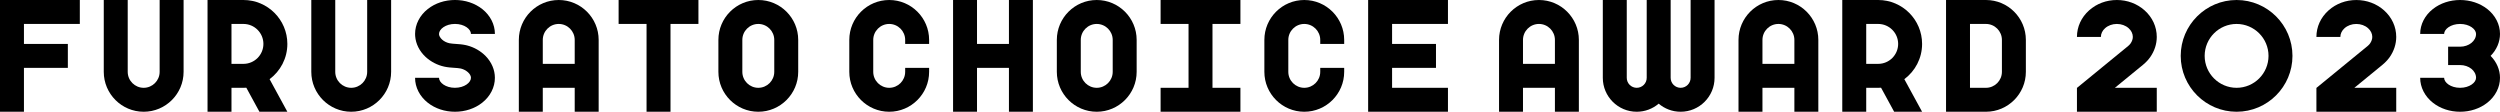 <svg width="3132" height="140" viewBox="0 0 3132 140" fill="none" xmlns="http://www.w3.org/2000/svg">
<g clip-path="url(#clip0_116_9936)">
<path d="M0 30V55V85V140H30V85H85V55H30V30H100V0H0V30Z" fill="black"/>
<path d="M180 140C207.58 140 230 117.56 230 90V0H200V90C200 101.02 191.02 110 180 110C168.98 110 160 101.02 160 90V0H130V90C130 117.56 152.42 140 180 140Z" fill="black"/>
<path d="M440 140C467.58 140 490 117.56 490 90V0H460V90C460 101.02 451.02 110 440 110C428.98 110 420 101.02 420 90V0H390V90C390 117.56 412.42 140 440 140Z" fill="black"/>
<path d="M950 0C922.42 0 900 22.42 900 50V90C900 117.56 922.42 140 950 140C977.58 140 1000 117.56 1000 90V50C1000 22.42 977.58 0 950 0ZM970 70V90C970 101.02 961.02 110 950 110C938.98 110 930 101.02 930 90V50C930 38.98 938.98 30 950 30C961.02 30 970 38.98 970 50V70Z" fill="black"/>
<path d="M290 110H305C306.2 110 307.4 109.96 308.58 109.88L325 140H360L337.74 99.18C351.24 89.14 360 73.08 360 55C360 24.68 335.32 0 305 0H260V140H290V110ZM290 30H305C318.78 30 330 41.22 330 55C330 68.78 318.78 80 305 80H290V30Z" fill="black"/>
<path d="M570 110C558.22 110 550 103.42 550 97.501H520C520 109.38 525.82 120.76 535.98 128.74C545.22 136 557.3 140 570 140C582.7 140 594.78 136 604.02 128.74C614.18 120.76 620 109.38 620 97.501C620 87.561 615.88 77.9 608.42 70.24C602.22 63.901 593.98 59.181 585.22 56.941C584.62 56.781 584 56.641 583.4 56.501C578.96 55.541 574.74 55.261 571 55.02C568.06 54.821 565.26 54.641 563 54.16C555.36 52.52 550.32 47.1 550.02 43.001C550.02 42.84 550.02 42.66 550.02 42.48C550.02 36.56 558.24 29.98 570.02 29.98C581.8 29.98 590.02 36.56 590.02 42.48H620.02C620.02 30.601 614.2 19.221 604.04 11.241C594.8 3.98 582.72 -0.02 570.02 -0.02C557.32 -0.02 545.24 3.98 536 11.241C525.84 19.221 520.02 30.601 520.02 42.48C520.02 43.401 520.06 44.321 520.12 45.221C520.84 54.901 525.48 64.16 533.2 71.32C539.66 77.3 548.02 81.641 556.74 83.501C561.14 84.441 565.36 84.721 569.06 84.96C572.02 85.16 574.82 85.341 577.08 85.82C577.32 85.861 577.54 85.921 577.78 85.981C583.66 87.481 590.02 92.32 590.02 97.481C590.02 103.4 581.8 109.98 570.02 109.98L570 110Z" fill="black"/>
<path d="M775 30H810V140H840V30H875V0H775V30Z" fill="black"/>
<path d="M700 0C672.42 0 650 22.42 650 50V140H680V110H720V140H750V50C750 22.42 727.58 0 700 0ZM720 80H680V50C680 38.98 688.98 30 700 30C711.02 30 720 38.98 720 50V80Z" fill="black"/>
</g>
<g clip-path="url(#clip1_116_9936)">
<path d="M1714 30V55V85V110V140H1744H1814V110H1744V85H1799V55H1744V30H1814V0H1714V30Z" fill="black"/>
<path d="M1424 90V50C1424 22.42 1401.58 0 1374 0C1346.42 0 1324 22.42 1324 50V90C1324 117.56 1346.42 140 1374 140C1401.58 140 1424 117.56 1424 90ZM1354 90V50C1354 38.98 1362.98 30 1374 30C1385.02 30 1394 38.98 1394 50V90C1394 101.02 1385.02 110 1374 110C1362.98 110 1354 101.02 1354 90Z" fill="black"/>
<path d="M1554 140V110H1519V30H1554V0H1454V30H1489V110H1454V140H1489H1519H1554Z" fill="black"/>
<path d="M1114 0C1086.42 0 1064 22.42 1064 50V90C1064 117.56 1086.42 140 1114 140C1141.58 140 1164 117.56 1164 90V85H1134V90C1134 101.02 1125.02 110 1114 110C1102.98 110 1094 101.02 1094 90V50C1094 38.98 1102.98 30 1114 30C1125.02 30 1134 38.98 1134 50V55H1164V50C1164 22.42 1141.58 0 1114 0Z" fill="black"/>
<path d="M1684 90V85H1654V90C1654 101.02 1645.02 110 1634 110C1622.98 110 1614 101.02 1614 90V50C1614 38.98 1622.98 30 1634 30C1645.02 30 1654 38.98 1654 50V55H1684V50C1684 22.42 1661.58 0 1634 0C1606.42 0 1584 22.42 1584 50V90C1584 117.56 1606.42 140 1634 140C1661.58 140 1684 117.56 1684 90Z" fill="black"/>
<path d="M1224 85H1264V140H1294V0H1264V55H1224V0H1194V140H1224V85Z" fill="black"/>
</g>
<g clip-path="url(#clip2_116_9936)">
<path d="M2408 55C2408 24.68 2383.32 0 2353 0H2308V140H2338V110H2353C2354.2 110 2355.4 109.96 2356.58 109.88L2373 140H2408L2385.74 99.18C2399.24 89.14 2408 73.08 2408 55ZM2338 30H2353C2366.78 30 2378 41.22 2378 55C2378 68.78 2366.78 80 2353 80H2338V30Z" fill="black"/>
<path d="M1928 0C1900.42 0 1878 22.42 1878 50V140H1908V110H1948V140H1978V50C1978 22.42 1955.58 0 1928 0ZM1948 80H1908V50C1908 38.98 1916.98 30 1928 30C1939.02 30 1948 38.98 1948 50V80Z" fill="black"/>
<path d="M2228 0C2200.42 0 2178 22.42 2178 50V140H2208V110H2248V140H2278V50C2278 22.42 2255.58 0 2228 0ZM2248 80H2208V50C2208 38.98 2216.98 30 2228 30C2239.02 30 2248 38.98 2248 50V80Z" fill="black"/>
<path d="M2488 0H2438V140H2488C2515.58 140 2538 117.56 2538 90V50C2538 22.42 2515.58 0 2488 0ZM2508 70V90C2508 101.02 2499.02 110 2488 110H2468V30H2488C2499.02 30 2508 38.98 2508 50V70Z" fill="black"/>
<path d="M2050.5 140C2060.98 140 2070.58 136.18 2078 129.86C2085.42 136.18 2095.02 140 2105.5 140C2128.94 140 2148 120.94 2148 97.5V0H2118V97.5C2118 104.4 2112.4 110 2105.5 110C2098.6 110 2093 104.4 2093 97.5V0H2063V97.5C2063 104.4 2057.4 110 2050.5 110C2043.6 110 2038 104.4 2038 97.5V0H2008V97.5C2008 120.94 2027.06 140 2050.5 140Z" fill="black"/>
</g>
<g clip-path="url(#clip3_116_9936)">
<path d="M2802 0C2763.4 0 2732 31.4 2732 70C2732 108.6 2763.4 140 2802 140C2840.6 140 2872 108.6 2872 70C2872 31.4 2840.6 0 2802 0ZM2802 110C2779.94 110 2762 92.06 2762 70C2762 47.94 2779.94 30 2802 30C2824.06 30 2842 47.94 2842 70C2842 92.06 2824.06 110 2802 110Z" fill="black"/>
<path d="M2681.64 83.74C2685.54 80.6 2689.96 77.04 2693.74 71.66C2699.14 63.96 2702 55.16 2702 46.26C2702 33.58 2696.58 21.76 2686.74 12.98C2677.38 4.6 2665.04 0 2652 0C2638.96 0 2626.62 4.6 2617.26 12.96C2607.42 21.76 2602 33.58 2602 46.24H2632C2632 42.22 2633.86 38.34 2637.24 35.34C2641.1 31.9 2646.34 30 2652 30C2657.66 30 2662.9 31.9 2666.76 35.34C2670.14 38.36 2672 42.24 2672 46.24C2672 48.92 2671 51.84 2669.18 54.44C2667.86 56.34 2665.54 58.2 2662.84 60.36C2662.22 60.86 2661.62 61.34 2661 61.84L2602 110.12V140H2702V110H2649.52L2680 85.06C2680.54 84.62 2681.1 84.18 2681.64 83.74Z" fill="black"/>
<path d="M2981.64 83.74C2985.54 80.6 2989.96 77.04 2993.74 71.659C2999.14 63.959 3002 55.16 3002 46.26C3002 33.58 2996.58 21.759 2986.74 12.979C2977.38 4.62 2965.04 0.02 2952 0.02C2938.96 0.02 2926.62 4.62 2917.26 12.979C2907.42 21.759 2902 33.58 2902 46.26H2932C2932 42.239 2933.86 38.359 2937.24 35.359C2941.1 31.919 2946.34 30.02 2952 30.02C2957.66 30.02 2962.9 31.919 2966.76 35.359C2970.14 38.38 2972 42.26 2972 46.26C2972 48.94 2971 51.859 2969.18 54.459C2967.86 56.359 2965.54 58.219 2962.84 60.38C2962.22 60.88 2961.62 61.359 2961 61.859L2902 110.14V140.02H3002V110.02H2949.52L2980 85.079C2980.54 84.639 2981.1 84.2 2981.64 83.76V83.74Z" fill="black"/>
<path d="M3116.02 11.26C3106.78 4 3094.7 0 3082 0C3069.3 0 3057.22 4 3047.98 11.26C3037.82 19.24 3032 30.62 3032 42.5H3062C3062 36.58 3070.22 30 3082 30C3093.78 30 3102 36.58 3102 42.5C3102 51.34 3093.04 58.5 3082 58.5H3067V81.5H3082C3093.04 81.5 3102 88.66 3102 97.5C3102 103.42 3093.78 110 3082 110C3070.22 110 3062 103.42 3062 97.5H3032C3032 109.38 3037.82 120.76 3047.98 128.74C3057.22 136 3069.3 140 3082 140C3094.7 140 3106.78 136 3116.02 128.74C3126.18 120.76 3132 109.38 3132 97.5C3132 87.38 3127.76 77.6 3120.22 70C3127.76 62.4 3132 52.62 3132 42.5C3132 30.62 3126.18 19.24 3116.02 11.26Z" fill="black"/>
</g>
<defs>
<clipPath id="clip0_116_9936">
<rect width="1000" height="140" fill="white"/>
</clipPath>
<clipPath id="clip1_116_9936">
<rect width="750" height="140" fill="white" transform="translate(1064)"/>
</clipPath>
<clipPath id="clip2_116_9936">
<rect width="660" height="140" fill="white" transform="translate(1878)"/>
</clipPath>
<clipPath id="clip3_116_9936">
<rect width="530" height="140" fill="white" transform="translate(2602)"/>
</clipPath>
</defs>
</svg>
